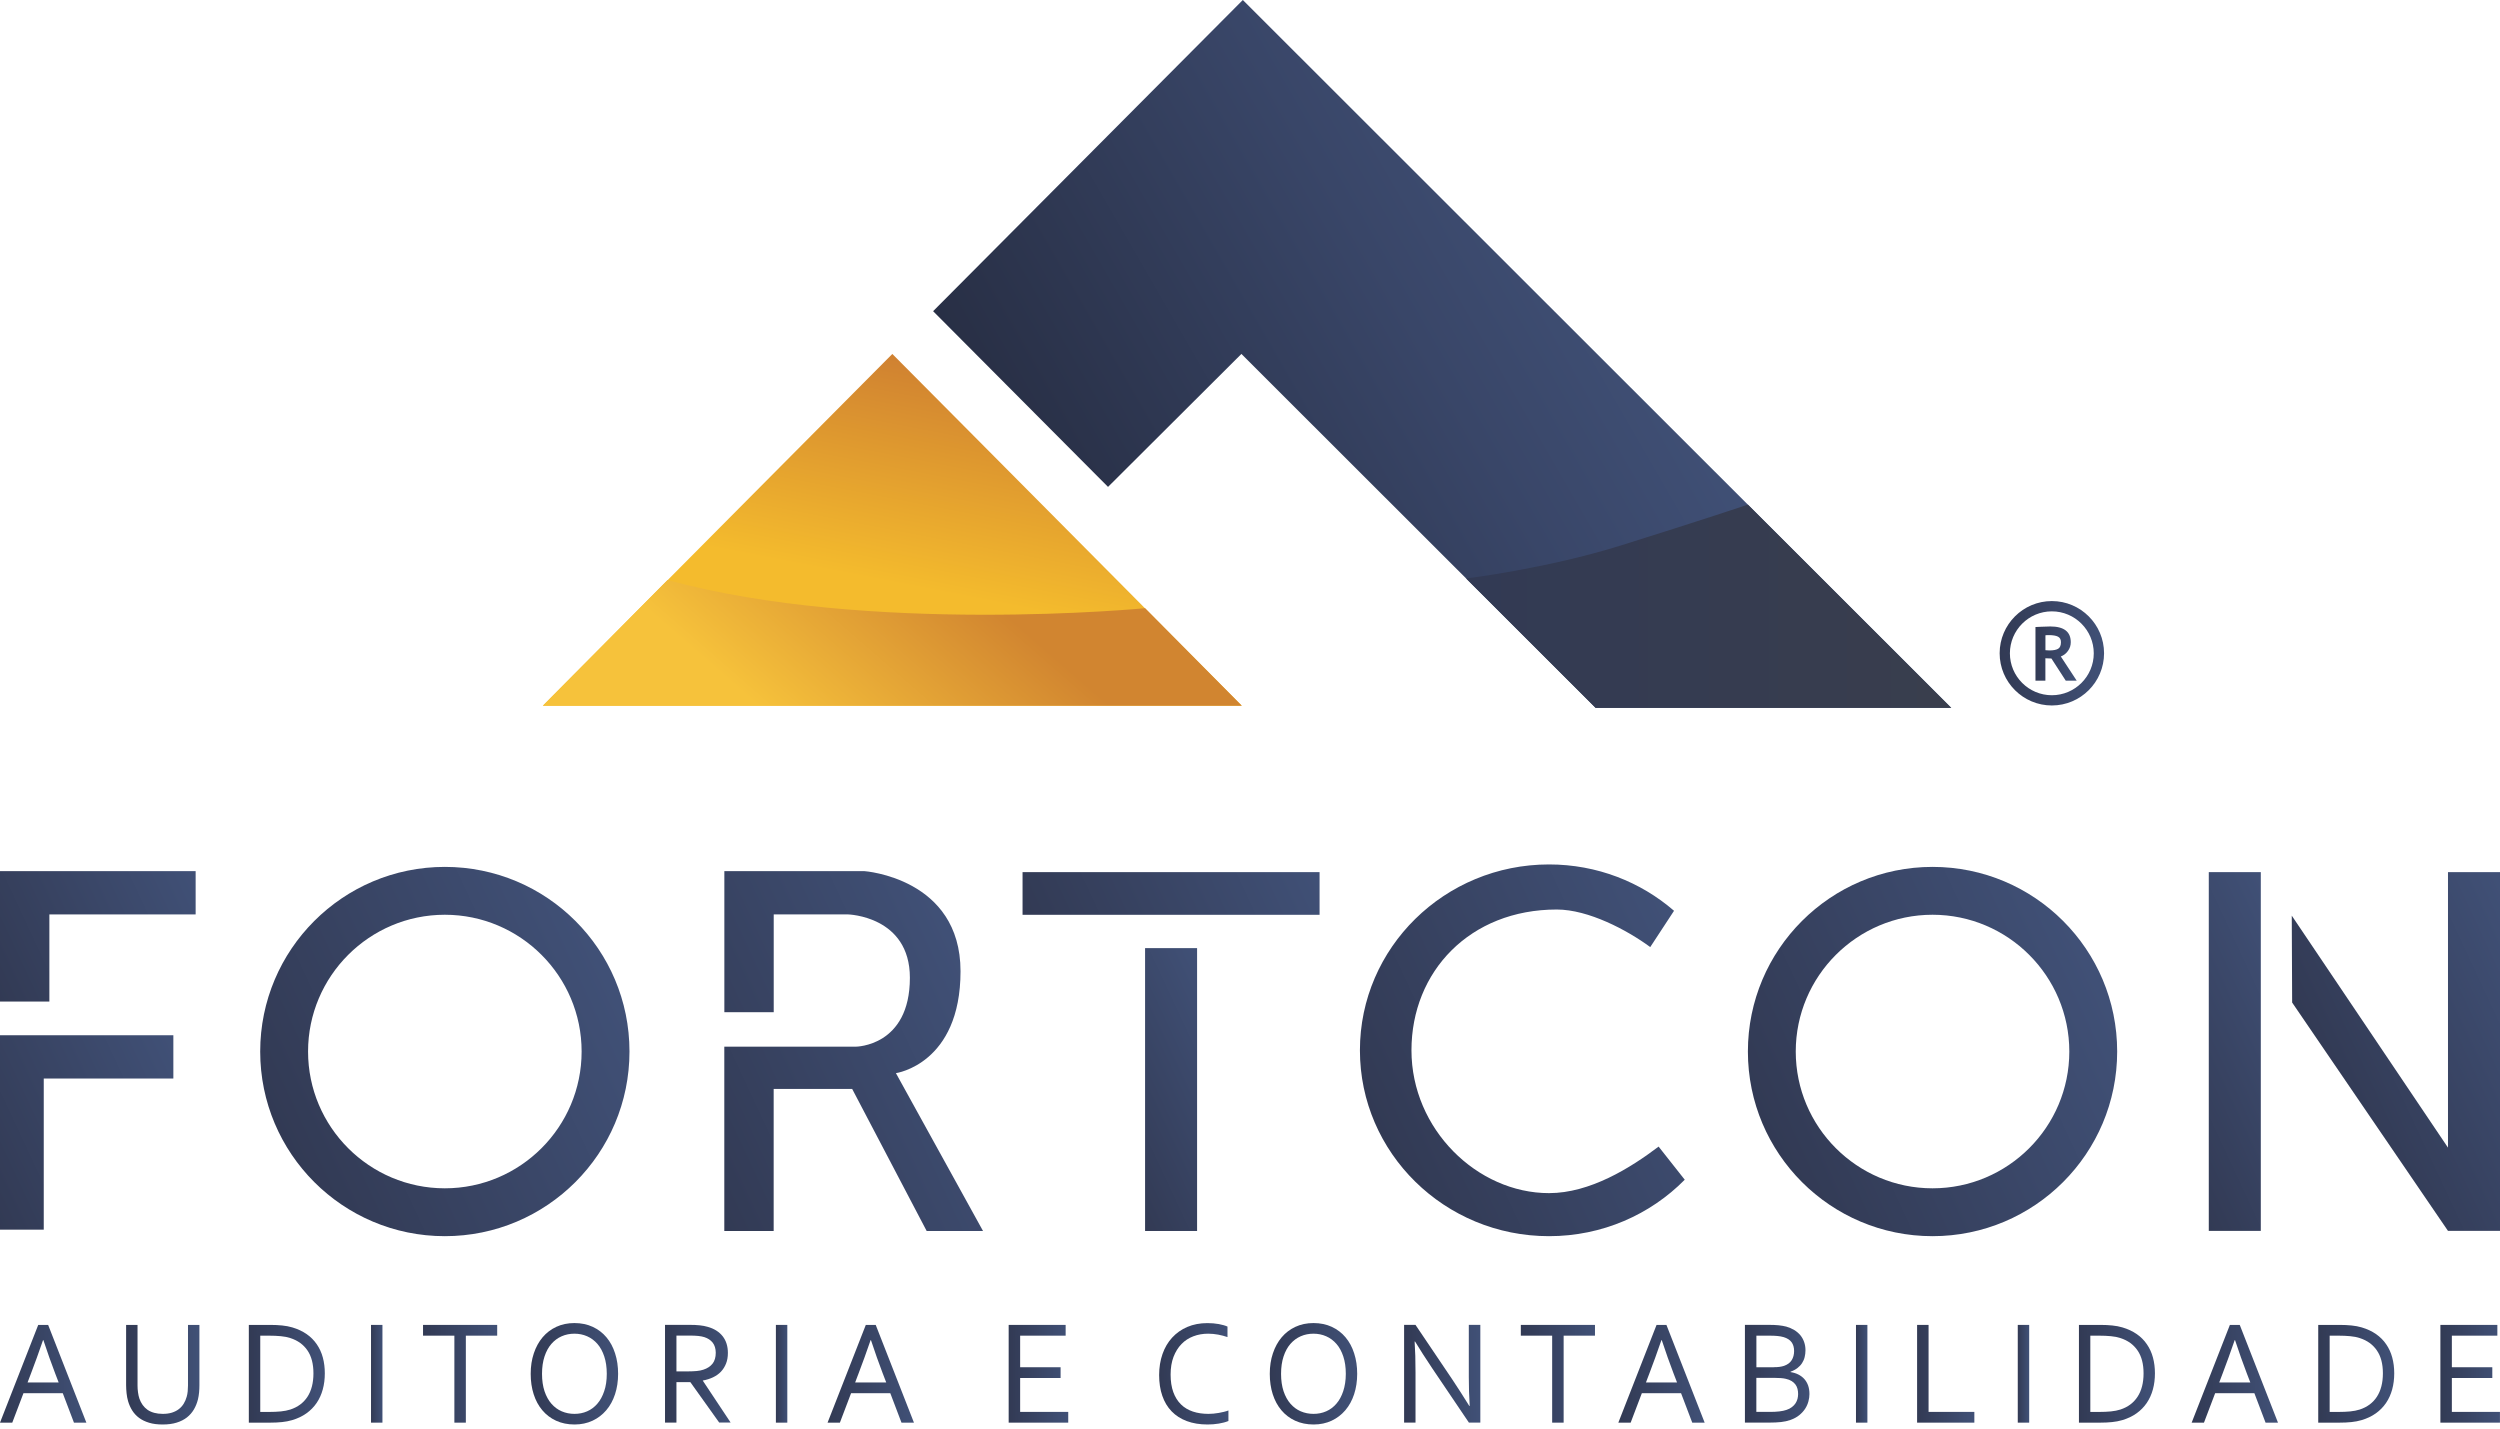 <svg xmlns="http://www.w3.org/2000/svg" width="350" height="200" viewBox="0 0 350 200" fill="none"><g clip-path="url(#clip0_851_124)"><path d="M124.926 49.552L149.388 74.172L173.844 98.799H124.926H76.002L100.464 74.172L124.926 49.552Z" fill="url(#paint0_linear_851_124)"></path><path d="M173.797 49.552L155.124 68.166L130.635 43.565L173.995 0L273.171 99.097H223.388L173.797 49.552Z" fill="url(#paint1_linear_851_124)"></path><path d="M287.259 98.766C283.229 98.766 279.951 95.489 279.951 91.458C279.951 87.427 283.229 84.15 287.259 84.15C291.29 84.15 294.568 87.427 294.568 91.458C294.568 95.489 291.29 98.766 287.259 98.766ZM287.259 85.59C284.022 85.59 281.385 88.227 281.385 91.465C281.385 94.702 284.022 97.332 287.259 97.332C290.497 97.332 293.127 94.696 293.127 91.465C293.127 88.233 290.497 85.59 287.259 85.59Z" fill="url(#paint2_linear_851_124)"></path><path d="M119.303 152.448H108.314V172.344H101.402V146.534H119.818C119.818 146.534 127.384 146.507 127.384 136.893C127.384 128.25 118.741 128.019 118.741 128.019H108.321V141.71H101.409V121.959H121.008C121.008 121.959 134.474 122.898 134.474 135.981C134.474 148.979 125.428 150.241 125.428 150.241L137.626 172.344H129.736L119.303 152.448Z" fill="url(#paint3_linear_851_124)"></path><path d="M0 140.217V121.959H27.389V128.019H6.912V140.217H0Z" fill="url(#paint4_linear_851_124)"></path><path d="M0 172.152V144.935H24.27V150.994H6.125V172.152H0Z" fill="url(#paint5_linear_851_124)"></path><path d="M62.278 128.065C72.837 128.065 81.427 136.655 81.427 147.214C81.427 157.774 72.837 166.364 62.278 166.364C51.719 166.364 43.129 157.774 43.129 147.214C43.129 136.655 51.725 128.065 62.278 128.065ZM62.278 121.365C47.998 121.365 36.428 132.942 36.428 147.214C36.428 161.494 48.005 173.064 62.278 173.064C76.551 173.064 88.127 161.487 88.127 147.214C88.134 132.935 76.557 121.365 62.278 121.365Z" fill="url(#paint6_linear_851_124)"></path><path d="M270.555 128.065C281.114 128.065 289.704 136.655 289.704 147.214C289.704 157.774 281.114 166.364 270.555 166.364C259.995 166.364 251.405 157.774 251.405 147.214C251.405 136.655 259.995 128.065 270.555 128.065ZM270.555 121.365C256.275 121.365 244.705 132.942 244.705 147.214C244.705 161.494 256.282 173.064 270.555 173.064C284.834 173.064 296.404 161.487 296.404 147.214C296.411 132.935 284.834 121.365 270.555 121.365Z" fill="url(#paint7_linear_851_124)"></path><path d="M234.364 127.51C229.699 123.473 223.573 121.021 216.866 121.021C202.243 121.021 190.389 132.671 190.389 147.043C190.389 161.414 202.243 173.064 216.866 173.064C224.32 173.064 231.053 170.038 235.864 165.161L232.203 160.522C228.271 163.509 222.595 167.038 216.866 167.038C206.796 167.038 197.605 158.084 197.605 147.043C197.605 136.001 205.798 127.332 217.95 127.332C222.371 127.332 227.802 130.206 231.034 132.591L234.364 127.51Z" fill="url(#paint8_linear_851_124)"></path><path d="M167.592 132.737H160.311V172.337H167.592V132.737Z" fill="url(#paint9_linear_851_124)"></path><path d="M316.512 122.098H309.23V172.324H316.512V122.098Z" fill="url(#paint10_linear_851_124)"></path><path d="M350 122.098V172.324H342.718L320.9 140.356L320.847 128.191L342.718 160.668V122.098H350Z" fill="url(#paint11_linear_851_124)"></path><path d="M184.74 122.098V128.072H143.157V122.098H184.74Z" fill="url(#paint12_linear_851_124)"></path><path d="M289.208 95.297L287.2 92.191C287.002 92.191 286.717 92.178 286.354 92.158V95.297H284.966V87.784C285.039 87.784 285.33 87.771 285.832 87.744C286.334 87.718 286.737 87.705 287.048 87.705C288.957 87.705 289.909 88.445 289.909 89.918C289.909 90.361 289.777 90.771 289.512 91.134C289.248 91.498 288.918 91.755 288.515 91.907L290.735 95.29H289.208V95.297ZM286.361 88.94V91.028C286.605 91.048 286.797 91.061 286.922 91.061C287.477 91.061 287.887 90.982 288.145 90.824C288.402 90.665 288.534 90.361 288.534 89.905C288.534 89.535 288.396 89.277 288.118 89.132C287.841 88.987 287.405 88.914 286.81 88.914C286.664 88.907 286.513 88.921 286.361 88.94Z" fill="url(#paint13_linear_851_124)"></path><path d="M0 199.171L5.352 185.487H6.74L12.092 199.171H10.354L8.788 195.048H3.284L1.718 199.171H0ZM6.026 187.614C5.438 189.319 4.883 190.865 4.348 192.259L3.859 193.548H8.213L7.718 192.259C7.176 190.845 6.628 189.293 6.073 187.614H6.026Z" fill="url(#paint14_linear_851_124)"></path><path d="M22.797 197.942C23.272 197.942 23.695 197.883 24.065 197.77C24.435 197.651 24.759 197.493 25.03 197.281C25.308 197.07 25.532 196.819 25.717 196.521C25.902 196.224 26.041 195.894 26.14 195.537C26.206 195.312 26.253 195.061 26.279 194.784C26.305 194.506 26.319 194.242 26.319 193.984V185.493H27.918V193.938C27.918 194.262 27.904 194.592 27.871 194.942C27.838 195.292 27.785 195.616 27.713 195.914C27.587 196.416 27.402 196.885 27.151 197.314C26.9 197.744 26.576 198.114 26.18 198.431C25.783 198.742 25.301 198.993 24.739 199.165C24.178 199.343 23.523 199.429 22.77 199.429C22.05 199.429 21.416 199.35 20.874 199.184C20.332 199.019 19.863 198.795 19.473 198.504C19.083 198.213 18.766 197.869 18.515 197.473C18.264 197.077 18.072 196.64 17.933 196.171C17.834 195.828 17.762 195.464 17.722 195.074C17.682 194.685 17.656 194.308 17.656 193.938V185.493H19.255V193.984C19.255 194.288 19.275 194.605 19.321 194.929C19.361 195.253 19.433 195.55 19.519 195.814C19.75 196.475 20.127 196.997 20.662 197.38C21.211 197.75 21.918 197.942 22.797 197.942Z" fill="url(#paint15_linear_851_124)"></path><path d="M45.474 192.266C45.474 193.066 45.382 193.812 45.19 194.513C44.999 195.213 44.715 195.847 44.331 196.409C43.948 196.971 43.472 197.46 42.897 197.869C42.322 198.279 41.655 198.596 40.889 198.821C40.453 198.953 39.977 199.039 39.468 199.092C38.959 199.145 38.404 199.171 37.809 199.171H34.836V185.487H37.843C38.437 185.487 38.992 185.513 39.501 185.566C40.01 185.619 40.486 185.705 40.922 185.837C41.688 186.061 42.356 186.379 42.93 186.775C43.505 187.171 43.974 187.654 44.351 188.202C44.728 188.751 45.012 189.365 45.197 190.052C45.382 190.74 45.474 191.473 45.474 192.266ZM43.882 192.266C43.882 190.951 43.604 189.881 43.049 189.068C42.494 188.249 41.695 187.667 40.651 187.33C40.254 187.198 39.812 187.112 39.316 187.066C38.827 187.02 38.272 186.993 37.657 186.993H36.435V197.671H37.657C38.272 197.671 38.827 197.645 39.316 197.599C39.805 197.552 40.254 197.46 40.651 197.334C41.695 196.991 42.494 196.396 43.049 195.544C43.604 194.685 43.882 193.594 43.882 192.266Z" fill="url(#paint16_linear_851_124)"></path><path d="M51.943 199.171V185.487H53.542V199.171H51.943Z" fill="url(#paint17_linear_851_124)"></path><path d="M65.212 199.171H63.613V186.993H59.225V185.487H69.606V186.993H65.218V199.171H65.212Z" fill="url(#paint18_linear_851_124)"></path><path d="M86.535 192.339C86.535 193.376 86.39 194.328 86.105 195.193C85.821 196.059 85.412 196.806 84.876 197.433C84.341 198.061 83.7 198.55 82.954 198.9C82.2 199.25 81.361 199.429 80.436 199.429C79.478 199.429 78.612 199.25 77.852 198.9C77.092 198.55 76.451 198.061 75.923 197.433C75.394 196.806 74.991 196.059 74.714 195.193C74.436 194.328 74.297 193.376 74.297 192.339C74.297 191.295 74.443 190.337 74.734 189.471C75.024 188.599 75.434 187.852 75.963 187.224C76.491 186.597 77.132 186.108 77.885 185.757C78.639 185.407 79.484 185.229 80.416 185.229C81.368 185.229 82.227 185.407 82.98 185.757C83.733 186.108 84.381 186.597 84.903 187.224C85.431 187.852 85.835 188.599 86.112 189.471C86.396 190.337 86.535 191.295 86.535 192.339ZM84.949 192.339C84.949 191.42 84.83 190.608 84.599 189.907C84.368 189.207 84.05 188.619 83.641 188.149C83.231 187.68 82.755 187.323 82.2 187.079C81.645 186.834 81.05 186.716 80.416 186.716C79.782 186.716 79.187 186.834 78.632 187.079C78.077 187.323 77.601 187.68 77.192 188.149C76.782 188.619 76.465 189.207 76.233 189.907C76.002 190.608 75.883 191.42 75.883 192.339C75.883 193.257 76.002 194.07 76.233 194.77C76.471 195.471 76.788 196.052 77.198 196.521C77.608 196.991 78.084 197.347 78.639 197.585C79.194 197.823 79.788 197.942 80.429 197.942C81.064 197.942 81.658 197.823 82.2 197.585C82.749 197.347 83.224 196.991 83.627 196.521C84.037 196.052 84.354 195.464 84.586 194.77C84.83 194.07 84.949 193.257 84.949 192.339Z" fill="url(#paint19_linear_851_124)"></path><path d="M94.702 193.502V199.165H93.103V185.48H96.506C97.081 185.48 97.57 185.5 97.973 185.546C98.376 185.592 98.746 185.658 99.076 185.757C99.995 186.015 100.689 186.458 101.178 187.079C101.66 187.7 101.905 188.48 101.905 189.418C101.905 189.973 101.819 190.462 101.647 190.898C101.475 191.334 101.237 191.711 100.933 192.035C100.623 192.359 100.259 192.616 99.83 192.821C99.4 193.026 98.924 193.178 98.403 193.27V193.31L102.288 199.158H100.689L96.645 193.495H94.702V193.502ZM94.702 186.986V191.995H96.281C96.77 191.995 97.193 191.975 97.537 191.942C97.887 191.909 98.198 191.85 98.469 191.757C99.024 191.579 99.453 191.295 99.757 190.912C100.061 190.522 100.206 190.013 100.206 189.385C100.2 188.797 100.054 188.328 99.777 187.971C99.493 187.614 99.103 187.357 98.607 187.198C98.369 187.125 98.092 187.066 97.761 187.033C97.431 187 97.021 186.98 96.513 186.98H94.702V186.986Z" fill="url(#paint20_linear_851_124)"></path><path d="M108.625 199.171V185.487H110.224V199.171H108.625Z" fill="url(#paint21_linear_851_124)"></path><path d="M115.86 199.171L121.213 185.487H122.6L127.953 199.171H126.208L124.642 195.048H119.151L117.585 199.171H115.86ZM121.887 187.614C121.299 189.319 120.743 190.865 120.208 192.259L119.719 193.548H124.074L123.578 192.259C123.036 190.845 122.488 189.293 121.933 187.614H121.887Z" fill="url(#paint22_linear_851_124)"></path><path d="M142.82 197.665H149.553V199.171H141.214V185.487H149.19V186.993H142.82V191.414H148.483V192.92H142.82V197.665Z" fill="url(#paint23_linear_851_124)"></path><path d="M169.139 186.716C168.405 186.716 167.718 186.834 167.077 187.079C166.436 187.323 165.881 187.68 165.412 188.163C164.943 188.645 164.573 189.24 164.295 189.953C164.024 190.667 163.885 191.493 163.885 192.444C163.885 193.383 164.011 194.202 164.262 194.896C164.513 195.59 164.87 196.158 165.333 196.614C165.795 197.07 166.357 197.4 167.004 197.618C167.659 197.836 168.385 197.942 169.185 197.942C169.403 197.942 169.634 197.929 169.879 197.909C170.123 197.883 170.368 197.85 170.619 197.81C170.87 197.764 171.108 197.717 171.346 197.658C171.584 197.599 171.788 197.539 171.98 197.466V198.94C171.597 199.099 171.147 199.217 170.632 199.303C170.123 199.389 169.595 199.429 169.059 199.429C167.969 199.429 166.998 199.27 166.152 198.953C165.306 198.636 164.599 198.18 164.024 197.585C163.449 196.991 163.02 196.27 162.723 195.411C162.425 194.559 162.28 193.588 162.28 192.504C162.28 191.44 162.438 190.462 162.749 189.57C163.06 188.678 163.509 187.912 164.097 187.271C164.685 186.63 165.392 186.127 166.225 185.771C167.057 185.414 167.996 185.235 169.04 185.235C169.317 185.235 169.588 185.249 169.852 185.268C170.123 185.295 170.381 185.328 170.625 185.368C170.87 185.414 171.101 185.467 171.306 185.526C171.517 185.586 171.696 185.652 171.848 185.718V187.191C171.451 187.053 171.015 186.94 170.546 186.848C170.09 186.762 169.614 186.716 169.139 186.716Z" fill="url(#paint24_linear_851_124)"></path><path d="M190.006 192.339C190.006 193.376 189.861 194.328 189.577 195.193C189.292 196.059 188.883 196.806 188.348 197.433C187.812 198.061 187.171 198.55 186.425 198.9C185.671 199.25 184.832 199.429 183.907 199.429C182.949 199.429 182.083 199.25 181.324 198.9C180.564 198.55 179.923 198.061 179.394 197.433C178.865 196.806 178.462 196.059 178.185 195.193C177.907 194.328 177.769 193.376 177.769 192.339C177.769 191.295 177.914 190.337 178.205 189.471C178.495 188.599 178.905 187.852 179.434 187.224C179.962 186.597 180.603 186.108 181.357 185.757C182.11 185.407 182.956 185.229 183.887 185.229C184.839 185.229 185.698 185.407 186.451 185.757C187.204 186.108 187.852 186.597 188.374 187.224C188.903 187.852 189.306 188.599 189.583 189.471C189.867 190.337 190.006 191.295 190.006 192.339ZM188.414 192.339C188.414 191.42 188.295 190.608 188.063 189.907C187.832 189.207 187.515 188.619 187.105 188.149C186.696 187.68 186.22 187.323 185.665 187.079C185.11 186.834 184.515 186.716 183.881 186.716C183.246 186.716 182.652 186.834 182.097 187.079C181.542 187.323 181.066 187.68 180.656 188.149C180.246 188.619 179.929 189.207 179.698 189.907C179.467 190.608 179.348 191.42 179.348 192.339C179.348 193.257 179.467 194.07 179.698 194.77C179.936 195.471 180.253 196.052 180.663 196.521C181.072 196.991 181.548 197.347 182.103 197.585C182.658 197.823 183.253 197.942 183.894 197.942C184.528 197.942 185.123 197.823 185.665 197.585C186.213 197.347 186.689 196.991 187.092 196.521C187.502 196.052 187.819 195.464 188.05 194.77C188.282 194.077 188.414 193.257 188.414 192.339Z" fill="url(#paint25_linear_851_124)"></path><path d="M203.314 193.112C204.12 194.321 204.913 195.557 205.7 196.832H205.759C205.673 195.504 205.633 194.143 205.633 192.762V185.48H207.246V199.165H205.647L200.493 191.533C199.601 190.204 198.808 188.962 198.107 187.812H198.048C198.134 189.061 198.173 190.515 198.173 192.18V199.165H196.574V185.48H198.167L203.314 193.112Z" fill="url(#paint26_linear_851_124)"></path><path d="M218.902 199.171H217.303V186.993H212.916V185.487H223.296V186.993H218.909V199.171H218.902Z" fill="url(#paint27_linear_851_124)"></path><path d="M226.567 199.171L231.919 185.487H233.3L238.652 199.171H236.915L235.349 195.048H229.858L228.292 199.171H226.567ZM232.6 187.614C232.012 189.319 231.457 190.865 230.921 192.259L230.432 193.548H234.787L234.291 192.259C233.75 190.845 233.201 189.293 232.646 187.614H232.6Z" fill="url(#paint28_linear_851_124)"></path><path d="M250.672 192.094C251.075 192.154 251.445 192.266 251.769 192.431C252.093 192.596 252.37 192.801 252.602 193.059C252.833 193.317 253.011 193.621 253.137 193.971C253.262 194.321 253.322 194.724 253.322 195.173C253.322 195.497 253.276 195.828 253.183 196.178C253.091 196.528 252.945 196.872 252.734 197.202C252.522 197.532 252.245 197.836 251.908 198.114C251.571 198.391 251.148 198.623 250.639 198.801C250.249 198.94 249.82 199.032 249.351 199.085C248.875 199.138 248.313 199.165 247.652 199.165H244.289V185.48H247.533C247.831 185.48 248.102 185.487 248.346 185.493C248.591 185.506 248.815 185.52 249.014 185.539C249.218 185.559 249.41 185.586 249.582 185.619C249.754 185.652 249.919 185.685 250.077 185.724C250.487 185.843 250.857 186.002 251.188 186.2C251.518 186.398 251.802 186.643 252.04 186.92C252.271 187.198 252.45 187.515 252.575 187.872C252.701 188.229 252.767 188.612 252.767 189.028C252.767 189.365 252.727 189.682 252.654 189.986C252.582 190.29 252.456 190.574 252.291 190.832C252.126 191.09 251.908 191.321 251.643 191.526C251.379 191.731 251.055 191.903 250.679 192.035V192.094H250.672ZM248.326 191.407C248.644 191.407 248.914 191.394 249.139 191.361C249.37 191.328 249.575 191.282 249.76 191.222C250.249 191.05 250.613 190.786 250.837 190.423C251.062 190.059 251.174 189.636 251.174 189.147C251.174 188.645 251.055 188.229 250.824 187.912C250.586 187.588 250.216 187.35 249.714 187.198C249.463 187.125 249.179 187.072 248.848 187.039C248.525 187.006 248.135 186.993 247.692 186.993H245.895V191.414H248.326V191.407ZM245.888 192.907V197.665H247.824C248.28 197.665 248.71 197.645 249.1 197.599C249.489 197.552 249.826 197.486 250.104 197.387C250.408 197.288 250.659 197.156 250.87 196.991C251.082 196.832 251.247 196.654 251.373 196.462C251.498 196.27 251.591 196.059 251.65 195.841C251.703 195.623 251.736 195.398 251.736 195.173C251.736 194.916 251.71 194.671 251.65 194.44C251.591 194.209 251.492 194.004 251.359 193.826C251.227 193.647 251.049 193.489 250.831 193.35C250.613 193.211 250.335 193.105 250.011 193.033C249.813 192.986 249.588 192.953 249.337 192.933C249.086 192.914 248.776 192.9 248.399 192.9H245.888V192.907Z" fill="url(#paint29_linear_851_124)"></path><path d="M259.837 199.171V185.487H261.436V199.171H259.837Z" fill="url(#paint30_linear_851_124)"></path><path d="M270 185.487V197.665H276.409V199.171H268.394V185.487H270Z" fill="url(#paint31_linear_851_124)"></path><path d="M282.488 199.171V185.487H284.087V199.171H282.488Z" fill="url(#paint32_linear_851_124)"></path><path d="M301.691 192.266C301.691 193.066 301.598 193.812 301.407 194.513C301.215 195.213 300.931 195.847 300.548 196.409C300.164 196.971 299.689 197.46 299.114 197.869C298.539 198.279 297.871 198.596 297.105 198.821C296.669 198.953 296.193 199.039 295.684 199.092C295.175 199.145 294.62 199.171 294.026 199.171H291.052V185.487H294.059C294.653 185.487 295.209 185.513 295.717 185.566C296.226 185.619 296.702 185.705 297.138 185.837C297.904 186.061 298.572 186.379 299.147 186.775C299.722 187.171 300.197 187.654 300.567 188.202C300.944 188.751 301.228 189.365 301.413 190.052C301.598 190.74 301.691 191.473 301.691 192.266ZM300.098 192.266C300.098 190.951 299.821 189.881 299.259 189.068C298.704 188.249 297.905 187.667 296.86 187.33C296.464 187.198 296.021 187.112 295.526 187.066C295.037 187.02 294.482 186.993 293.867 186.993H292.645V197.671H293.867C294.482 197.671 295.037 197.645 295.526 197.599C296.015 197.552 296.464 197.46 296.86 197.334C297.905 196.991 298.704 196.396 299.259 195.544C299.821 194.685 300.098 193.594 300.098 192.266Z" fill="url(#paint33_linear_851_124)"></path><path d="M306.832 199.171L312.184 185.487H313.565L318.917 199.171H317.179L315.613 195.048H310.122L308.556 199.171H306.832ZM312.858 187.614C312.27 189.319 311.715 190.865 311.179 192.259L310.69 193.548H315.045L314.549 192.259C314.008 190.845 313.459 189.293 312.904 187.614H312.858Z" fill="url(#paint34_linear_851_124)"></path><path d="M335.192 192.266C335.192 193.066 335.099 193.812 334.908 194.513C334.716 195.213 334.432 195.847 334.049 196.409C333.665 196.971 333.19 197.46 332.615 197.869C332.04 198.279 331.372 198.596 330.606 198.821C330.17 198.953 329.694 199.039 329.185 199.092C328.676 199.145 328.121 199.171 327.527 199.171H324.553V185.487H327.56C328.154 185.487 328.71 185.513 329.218 185.566C329.727 185.619 330.203 185.705 330.639 185.837C331.405 186.061 332.073 186.379 332.648 186.775C333.223 187.178 333.698 187.654 334.068 188.202C334.445 188.751 334.729 189.365 334.914 190.052C335.099 190.74 335.192 191.473 335.192 192.266ZM333.606 192.266C333.606 190.951 333.328 189.881 332.767 189.068C332.212 188.249 331.412 187.667 330.368 187.33C329.972 187.198 329.529 187.112 329.033 187.066C328.544 187.02 327.989 186.993 327.375 186.993H326.152V197.671H327.375C327.989 197.671 328.544 197.645 329.033 197.599C329.522 197.552 329.972 197.46 330.368 197.334C331.412 196.991 332.212 196.396 332.767 195.544C333.322 194.685 333.606 193.594 333.606 192.266Z" fill="url(#paint35_linear_851_124)"></path><path d="M343.26 197.665H349.993V199.171H341.654V185.487H349.63V186.993H343.26V191.414H348.923V192.92H343.26V197.665Z" fill="url(#paint36_linear_851_124)"></path><path d="M93.454 81.203L76.002 98.799H124.926H173.85L160.311 85.148C160.311 85.148 121.563 88.907 93.454 81.203Z" fill="url(#paint37_linear_851_124)"></path><path d="M244.705 70.65L273.171 99.097H223.382L205.257 80.985C205.257 80.985 216.503 79.63 227.023 76.333C238.144 72.851 244.705 70.65 244.705 70.65Z" fill="url(#paint38_linear_851_124)"></path></g><defs><linearGradient id="paint0_linear_851_124" x1="123.745" y1="104.869" x2="134.541" y2="49.328" gradientUnits="userSpaceOnUse"><stop offset="0.407" stop-color="#F4BB2D"></stop><stop offset="1" stop-color="#CD7D31"></stop></linearGradient><linearGradient id="paint1_linear_851_124" x1="156.465" y1="88.301" x2="239.321" y2="40.464" gradientUnits="userSpaceOnUse"><stop stop-color="#282F45"></stop><stop offset="0.598" stop-color="#394668"></stop><stop offset="1" stop-color="#42537A"></stop></linearGradient><linearGradient id="paint2_linear_851_124" x1="279.953" y1="91.461" x2="294.568" y2="91.461" gradientUnits="userSpaceOnUse"><stop stop-color="#323A54"></stop><stop offset="0.982" stop-color="#405076"></stop></linearGradient><linearGradient id="paint3_linear_851_124" x1="94.984" y1="158.584" x2="137.406" y2="138.802" gradientUnits="userSpaceOnUse"><stop stop-color="#323A54"></stop><stop offset="0.982" stop-color="#405076"></stop></linearGradient><linearGradient id="paint4_linear_851_124" x1="-2.879" y1="134.042" x2="26.609" y2="120.291" gradientUnits="userSpaceOnUse"><stop stop-color="#323A54"></stop><stop offset="0.982" stop-color="#405076"></stop></linearGradient><linearGradient id="paint5_linear_851_124" x1="-4.665" y1="162.149" x2="25.696" y2="147.991" gradientUnits="userSpaceOnUse"><stop stop-color="#323A54"></stop><stop offset="0.982" stop-color="#405076"></stop></linearGradient><linearGradient id="paint6_linear_851_124" x1="38.846" y1="158.14" x2="85.715" y2="136.285" gradientUnits="userSpaceOnUse"><stop stop-color="#323A54"></stop><stop offset="0.982" stop-color="#405076"></stop></linearGradient><linearGradient id="paint7_linear_851_124" x1="247.122" y1="158.14" x2="293.991" y2="136.285" gradientUnits="userSpaceOnUse"><stop stop-color="#323A54"></stop><stop offset="0.982" stop-color="#405076"></stop></linearGradient><linearGradient id="paint8_linear_851_124" x1="192.945" y1="158.199" x2="238.723" y2="136.853" gradientUnits="userSpaceOnUse"><stop stop-color="#323A54"></stop><stop offset="0.982" stop-color="#405076"></stop></linearGradient><linearGradient id="paint9_linear_851_124" x1="153.375" y1="157.469" x2="174.523" y2="147.607" gradientUnits="userSpaceOnUse"><stop stop-color="#323A54"></stop><stop offset="0.982" stop-color="#405076"></stop></linearGradient><linearGradient id="paint10_linear_851_124" x1="300.261" y1="153.092" x2="325.478" y2="141.333" gradientUnits="userSpaceOnUse"><stop stop-color="#323A54"></stop><stop offset="0.982" stop-color="#405076"></stop></linearGradient><linearGradient id="paint11_linear_851_124" x1="327.284" y1="154.052" x2="358.179" y2="139.645" gradientUnits="userSpaceOnUse"><stop stop-color="#323A54"></stop><stop offset="0.982" stop-color="#405076"></stop></linearGradient><linearGradient id="paint12_linear_851_124" x1="145.727" y1="133.584" x2="182.173" y2="116.589" gradientUnits="userSpaceOnUse"><stop stop-color="#323A54"></stop><stop offset="0.982" stop-color="#405076"></stop></linearGradient><linearGradient id="paint13_linear_851_124" x1="284.972" y1="91.499" x2="290.749" y2="91.499" gradientUnits="userSpaceOnUse"><stop stop-color="#323A54"></stop><stop offset="0.982" stop-color="#405076"></stop></linearGradient><linearGradient id="paint14_linear_851_124" x1="0" y1="192.327" x2="12.087" y2="192.327" gradientUnits="userSpaceOnUse"><stop stop-color="#323A54"></stop><stop offset="0.982" stop-color="#405076"></stop></linearGradient><linearGradient id="paint15_linear_851_124" x1="17.671" y1="192.455" x2="27.922" y2="192.455" gradientUnits="userSpaceOnUse"><stop stop-color="#323A54"></stop><stop offset="0.982" stop-color="#405076"></stop></linearGradient><linearGradient id="paint16_linear_851_124" x1="34.831" y1="192.327" x2="45.475" y2="192.327" gradientUnits="userSpaceOnUse"><stop stop-color="#323A54"></stop><stop offset="0.982" stop-color="#405076"></stop></linearGradient><linearGradient id="paint17_linear_851_124" x1="51.942" y1="192.327" x2="53.543" y2="192.327" gradientUnits="userSpaceOnUse"><stop stop-color="#323A54"></stop><stop offset="0.982" stop-color="#405076"></stop></linearGradient><linearGradient id="paint18_linear_851_124" x1="59.225" y1="192.327" x2="69.603" y2="192.327" gradientUnits="userSpaceOnUse"><stop stop-color="#323A54"></stop><stop offset="0.982" stop-color="#405076"></stop></linearGradient><linearGradient id="paint19_linear_851_124" x1="74.303" y1="192.327" x2="86.538" y2="192.327" gradientUnits="userSpaceOnUse"><stop stop-color="#323A54"></stop><stop offset="0.982" stop-color="#405076"></stop></linearGradient><linearGradient id="paint20_linear_851_124" x1="93.103" y1="192.327" x2="102.284" y2="192.327" gradientUnits="userSpaceOnUse"><stop stop-color="#323A54"></stop><stop offset="0.982" stop-color="#405076"></stop></linearGradient><linearGradient id="paint21_linear_851_124" x1="108.624" y1="192.327" x2="110.225" y2="192.327" gradientUnits="userSpaceOnUse"><stop stop-color="#323A54"></stop><stop offset="0.982" stop-color="#405076"></stop></linearGradient><linearGradient id="paint22_linear_851_124" x1="115.857" y1="192.327" x2="127.944" y2="192.327" gradientUnits="userSpaceOnUse"><stop stop-color="#323A54"></stop><stop offset="0.982" stop-color="#405076"></stop></linearGradient><linearGradient id="paint23_linear_851_124" x1="141.223" y1="192.327" x2="149.559" y2="192.327" gradientUnits="userSpaceOnUse"><stop stop-color="#323A54"></stop><stop offset="0.982" stop-color="#405076"></stop></linearGradient><linearGradient id="paint24_linear_851_124" x1="162.297" y1="192.327" x2="171.989" y2="192.327" gradientUnits="userSpaceOnUse"><stop stop-color="#323A54"></stop><stop offset="0.982" stop-color="#405076"></stop></linearGradient><linearGradient id="paint25_linear_851_124" x1="177.769" y1="192.327" x2="190.004" y2="192.327" gradientUnits="userSpaceOnUse"><stop stop-color="#323A54"></stop><stop offset="0.982" stop-color="#405076"></stop></linearGradient><linearGradient id="paint26_linear_851_124" x1="196.569" y1="192.327" x2="207.243" y2="192.327" gradientUnits="userSpaceOnUse"><stop stop-color="#323A54"></stop><stop offset="0.982" stop-color="#405076"></stop></linearGradient><linearGradient id="paint27_linear_851_124" x1="212.915" y1="192.327" x2="223.294" y2="192.327" gradientUnits="userSpaceOnUse"><stop stop-color="#323A54"></stop><stop offset="0.982" stop-color="#405076"></stop></linearGradient><linearGradient id="paint28_linear_851_124" x1="226.57" y1="192.327" x2="238.657" y2="192.327" gradientUnits="userSpaceOnUse"><stop stop-color="#323A54"></stop><stop offset="0.982" stop-color="#405076"></stop></linearGradient><linearGradient id="paint29_linear_851_124" x1="244.29" y1="192.327" x2="253.323" y2="192.327" gradientUnits="userSpaceOnUse"><stop stop-color="#323A54"></stop><stop offset="0.982" stop-color="#405076"></stop></linearGradient><linearGradient id="paint30_linear_851_124" x1="259.84" y1="192.327" x2="261.44" y2="192.327" gradientUnits="userSpaceOnUse"><stop stop-color="#323A54"></stop><stop offset="0.982" stop-color="#405076"></stop></linearGradient><linearGradient id="paint31_linear_851_124" x1="268.398" y1="192.327" x2="276.411" y2="192.327" gradientUnits="userSpaceOnUse"><stop stop-color="#323A54"></stop><stop offset="0.982" stop-color="#405076"></stop></linearGradient><linearGradient id="paint32_linear_851_124" x1="282.485" y1="192.327" x2="284.086" y2="192.327" gradientUnits="userSpaceOnUse"><stop stop-color="#323A54"></stop><stop offset="0.982" stop-color="#405076"></stop></linearGradient><linearGradient id="paint33_linear_851_124" x1="291.044" y1="192.327" x2="301.688" y2="192.327" gradientUnits="userSpaceOnUse"><stop stop-color="#323A54"></stop><stop offset="0.982" stop-color="#405076"></stop></linearGradient><linearGradient id="paint34_linear_851_124" x1="306.83" y1="192.327" x2="318.917" y2="192.327" gradientUnits="userSpaceOnUse"><stop stop-color="#323A54"></stop><stop offset="0.982" stop-color="#405076"></stop></linearGradient><linearGradient id="paint35_linear_851_124" x1="324.55" y1="192.327" x2="335.193" y2="192.327" gradientUnits="userSpaceOnUse"><stop stop-color="#323A54"></stop><stop offset="0.982" stop-color="#405076"></stop></linearGradient><linearGradient id="paint36_linear_851_124" x1="341.661" y1="192.327" x2="349.997" y2="192.327" gradientUnits="userSpaceOnUse"><stop stop-color="#323A54"></stop><stop offset="0.982" stop-color="#405076"></stop></linearGradient><linearGradient id="paint37_linear_851_124" x1="116.783" y1="108.164" x2="138.127" y2="83.612" gradientUnits="userSpaceOnUse"><stop stop-color="#F6C23B"></stop><stop offset="1" stop-color="#D18530"></stop></linearGradient><linearGradient id="paint38_linear_851_124" x1="205.259" y1="84.875" x2="273.174" y2="84.875" gradientUnits="userSpaceOnUse"><stop stop-color="#323A54"></stop><stop offset="1" stop-color="#393E4D"></stop></linearGradient><clipPath id="clip0_851_124"><rect width="350" height="199.422" fill="white"></rect></clipPath></defs></svg>
